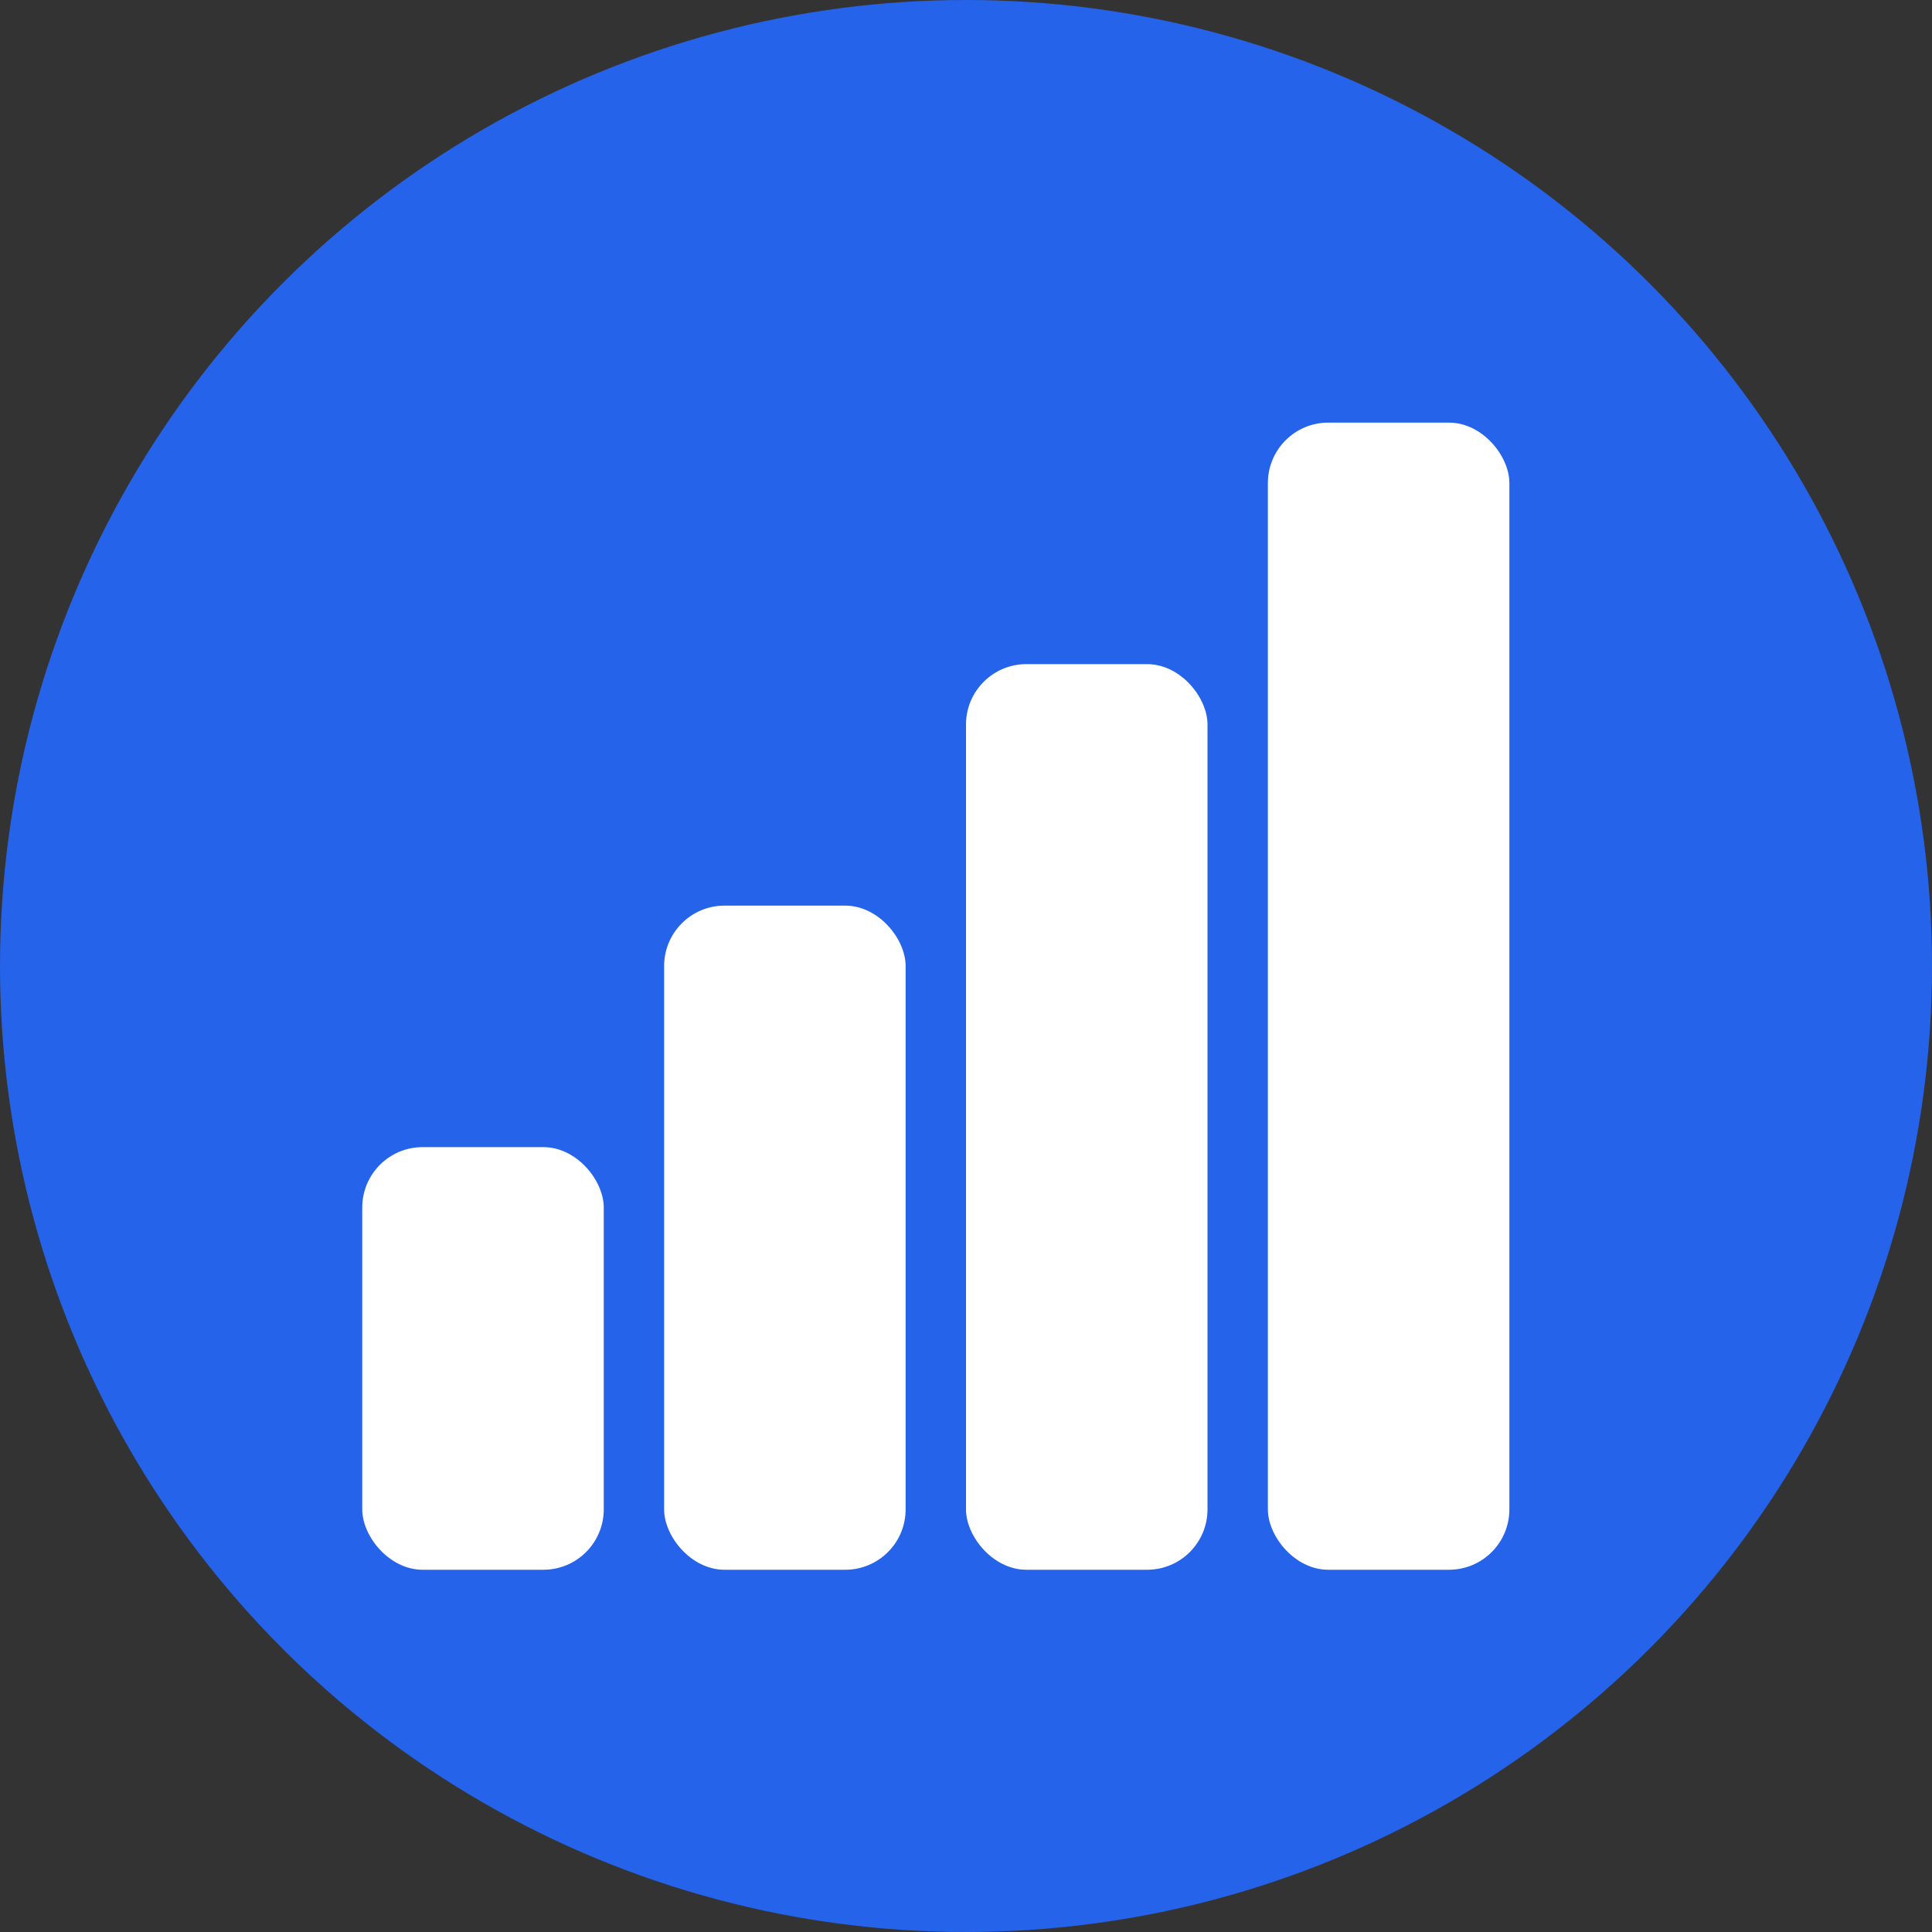 <svg width="32" height="32" viewBox="0 0 32 32" fill="none" xmlns="http://www.w3.org/2000/svg">
  <rect x="0" y="0" width="32" height="32" fill="#333333" stroke="none"/>
  <!-- Background circle -->
  <circle cx="16" cy="16" r="16" fill="#2563eb"/>

  <!-- Chart bars with upward trend - simplified and bolder -->
  <rect x="6" y="19" width="4" height="7" rx="1" fill="white"/>
  <rect x="11" y="15" width="4" height="11" rx="1" fill="white"/>
  <rect x="16" y="11" width="4" height="15" rx="1" fill="white"/>
  <rect x="21" y="7" width="4" height="19" rx="1" fill="white"/>
</svg>
